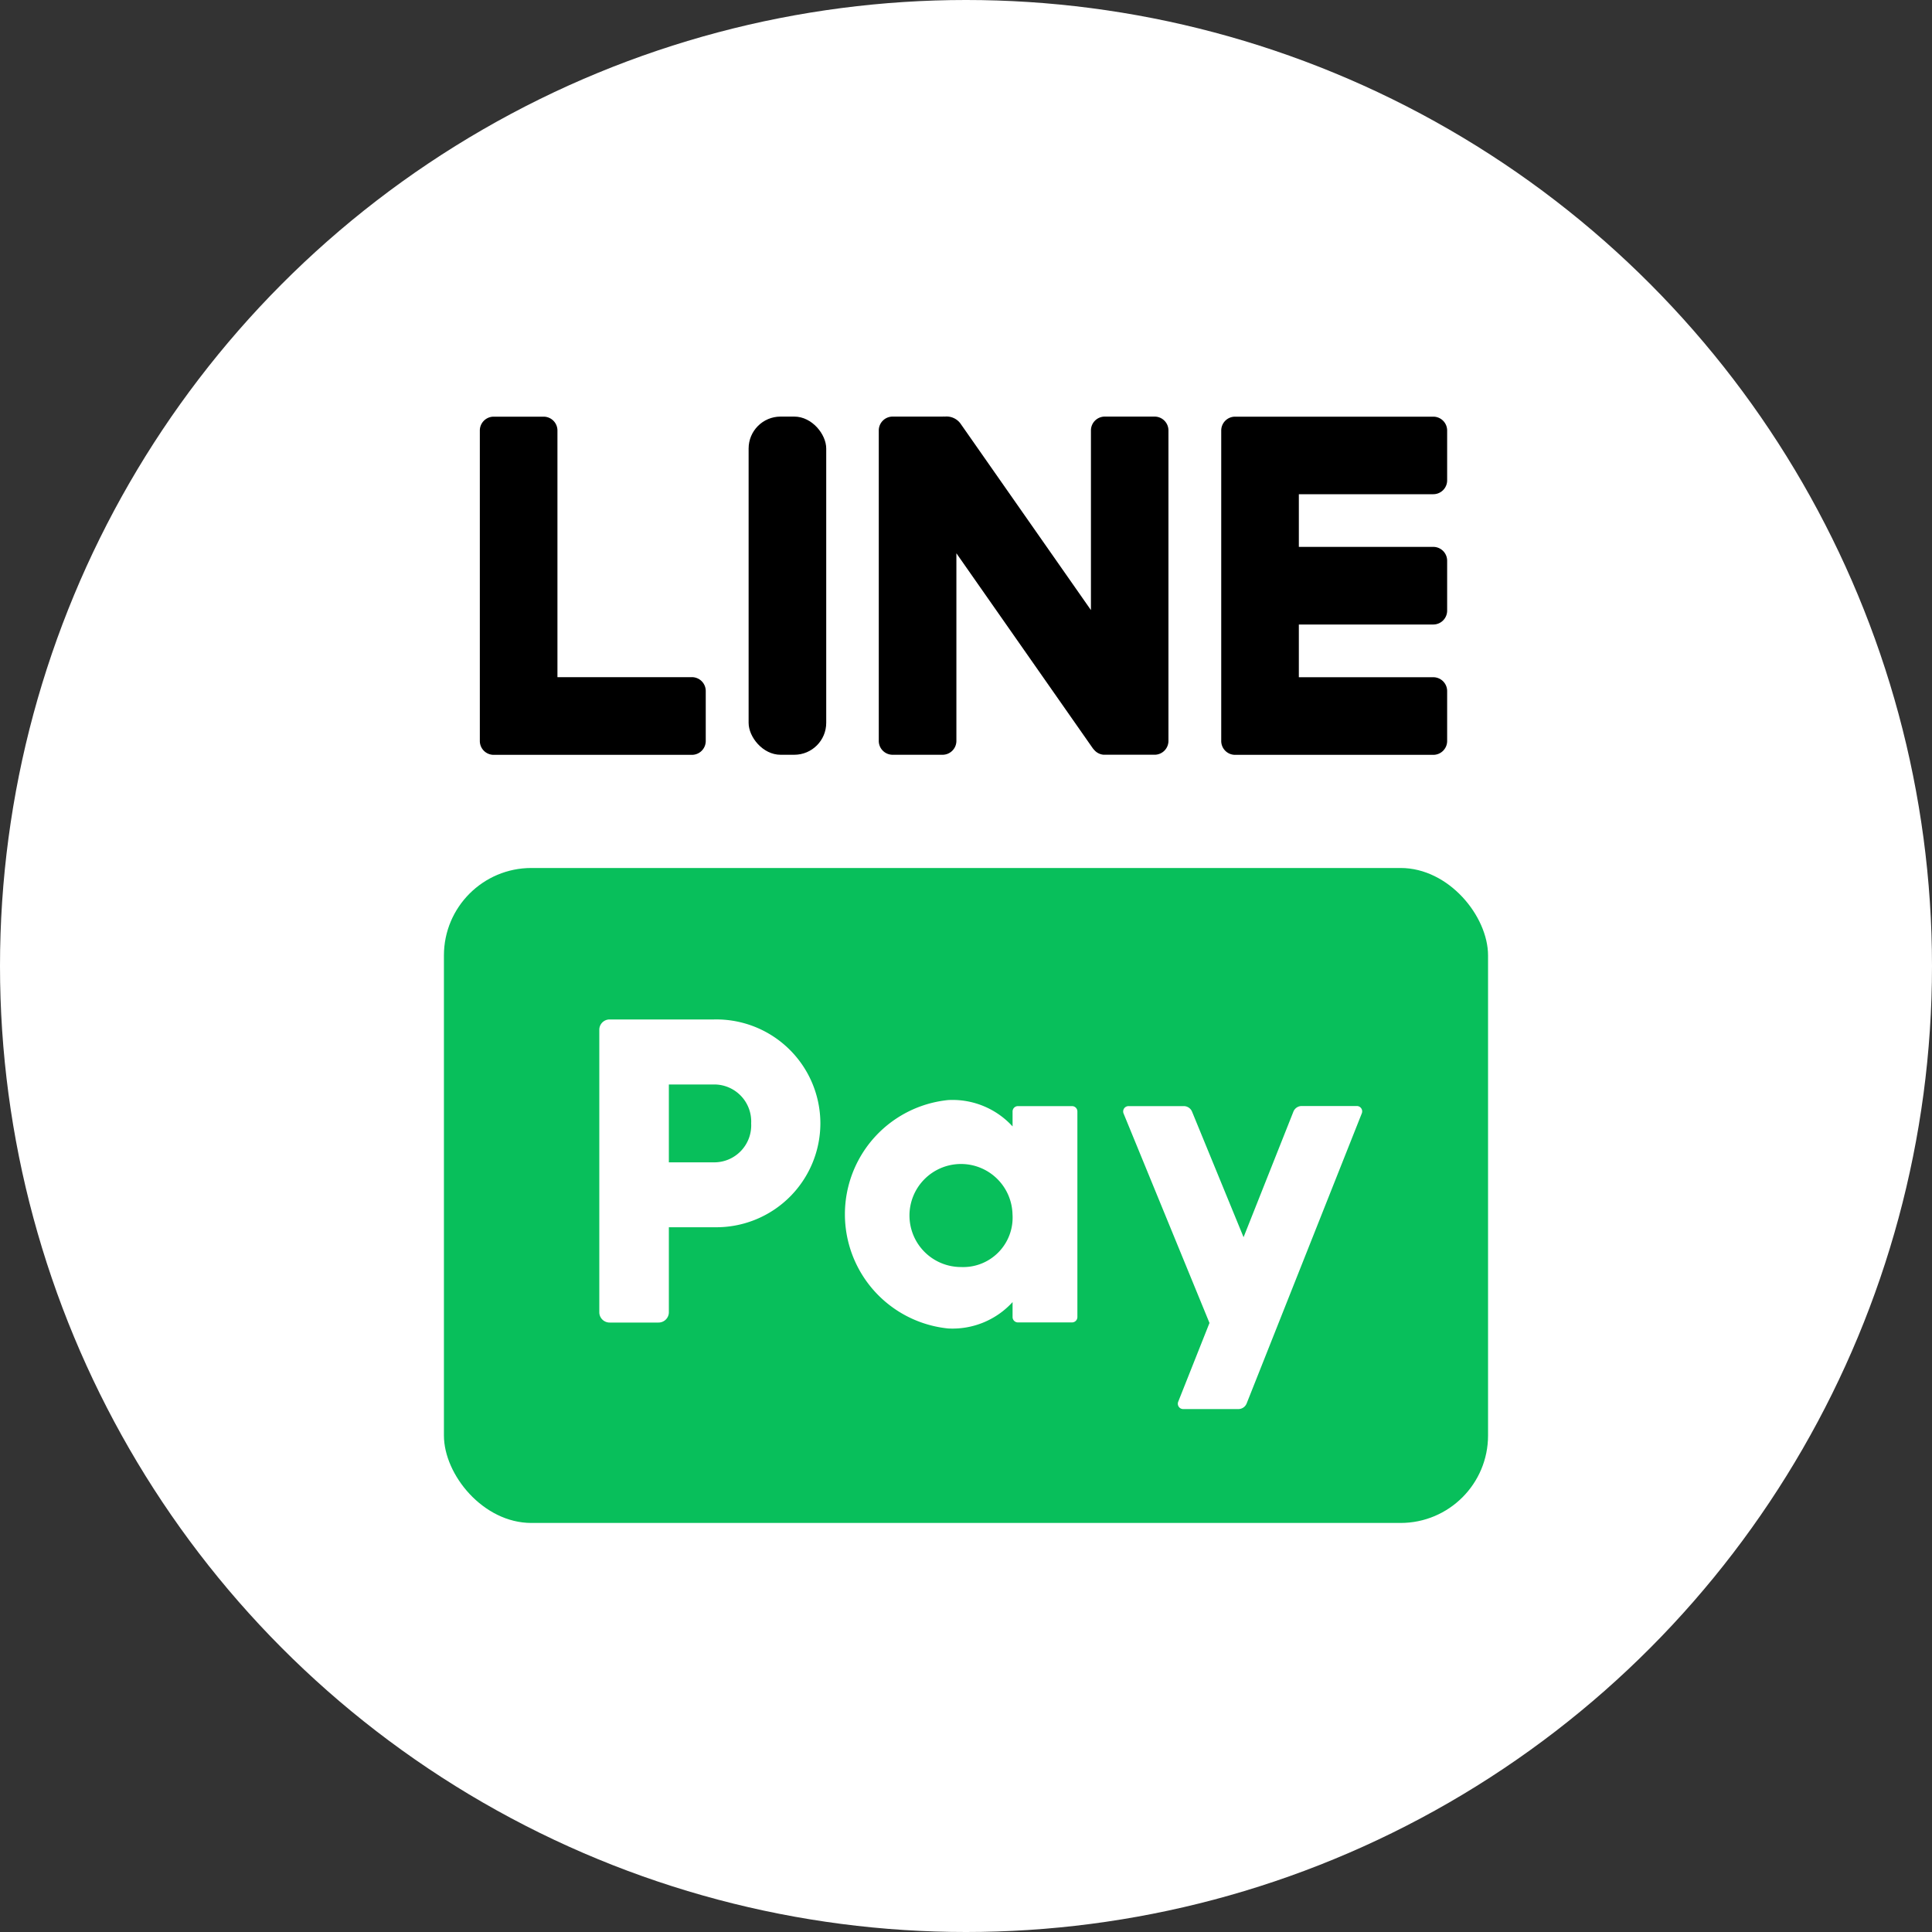 <svg xmlns="http://www.w3.org/2000/svg" width="75" height="75" viewBox="0 0 75 75">
  <rect x="0" y="0" width="75" height="75" fill="#333333" stroke="none"/>
  <g id="グループ_3226" data-name="グループ 3226" transform="translate(-707 -2471)">
    <circle id="楕円形_648" data-name="楕円形 648" cx="37.5" cy="37.5" r="37.5" transform="translate(707 2471)" fill="#fff"/>
    <g id="グループ_3104" data-name="グループ 3104" transform="translate(195.752 1898.316)">
      <g id="グループ_3099" data-name="グループ 3099" transform="translate(529.871 588.854)">
        <g id="グループ_3098" data-name="グループ 3098" transform="translate(0 0)">
          <rect id="長方形_1420" data-name="長方形 1420" width="3.013" height="13.128" rx="1.24" transform="translate(10.438 0.002)"/>
          <path id="パス_4648" data-name="パス 4648" d="M539.915,598.974H534.7V589.4a.538.538,0,0,0-.538-.538h-1.937a.538.538,0,0,0-.538.538v12.052a.538.538,0,0,0,.538.538h7.694a.538.538,0,0,0,.538-.538v-1.937A.538.538,0,0,0,539.915,598.974Z" transform="translate(-531.683 -588.857)"/>
          <path id="パス_4649" data-name="パス 4649" d="M606.23,591.872a.538.538,0,0,0,.538-.538V589.4a.538.538,0,0,0-.538-.538h-7.694a.538.538,0,0,0-.538.538v12.052a.538.538,0,0,0,.538.538h7.694a.538.538,0,0,0,.538-.538v-1.937a.538.538,0,0,0-.538-.538h-5.219V596.93h5.219a.538.538,0,0,0,.538-.538v-1.937a.538.538,0,0,0-.538-.538h-5.219v-2.044Z" transform="translate(-569.213 -588.857)"/>
          <path id="パス_4650" data-name="パス 4650" d="M578.088,588.856h-1.937a.538.538,0,0,0-.538.538v6.974l-5.069-7.248a.669.669,0,0,0-.6-.264.544.544,0,0,0-.092,0h-1.937a.538.538,0,0,0-.538.538v12.052a.538.538,0,0,0,.538.538h1.937a.538.538,0,0,0,.538-.538v-7.284l5.285,7.556a.625.625,0,0,0,.062.075.537.537,0,0,0,.372.19h1.975a.538.538,0,0,0,.538-.538V589.394A.538.538,0,0,0,578.088,588.856Z" transform="translate(-551.886 -588.854)"/>
        </g>
      </g>
      <g id="グループ_3103" data-name="グループ 3103" transform="translate(528.481 606.379)">
        <g id="グループ_3101" data-name="グループ 3101">
          <g id="グループ_3100" data-name="グループ 3100">
            <rect id="長方形_1421" data-name="長方形 1421" width="40.533" height="25.426" rx="3.396" fill="#08bf5b"/>
          </g>
        </g>
        <g id="グループ_3102" data-name="グループ 3102" transform="translate(6.049 5.885)">
          <path id="パス_4651" data-name="パス 4651" d="M550.982,646.816a4.04,4.04,0,0,1-4.115,4.031H545.1v3.3a.4.4,0,0,1-.4.4h-1.9a.4.4,0,0,1-.4-.4V643.181a.4.4,0,0,1,.4-.4h4.055A4.04,4.04,0,0,1,550.982,646.816Zm-2.687,0a1.436,1.436,0,0,0-1.427-1.511H545.1v3.023h1.764A1.436,1.436,0,0,0,548.295,646.816Z" transform="translate(-542.417 -642.786)" fill="#fff"/>
          <path id="パス_4652" data-name="パス 4652" d="M573.355,650.425v7.981a.208.208,0,0,1-.208.208h-2.1a.208.208,0,0,1-.208-.208v-.581a3.155,3.155,0,0,1-2.5,1.024,4.456,4.456,0,0,1,0-8.867,3.155,3.155,0,0,1,2.5,1.024v-.581a.208.208,0,0,1,.208-.208h2.1A.208.208,0,0,1,573.355,650.425Zm-2.519,3.99a2,2,0,1,0-2,2.049A1.918,1.918,0,0,0,570.836,654.416Z" transform="translate(-554.813 -646.858)" fill="#fff"/>
          <path id="パス_4653" data-name="パス 4653" d="M595.836,650.743l-1.933,4.87-2-4.874a.347.347,0,0,0-.321-.215h-2.144a.208.208,0,0,0-.193.287l3.335,8.131L591.366,662a.208.208,0,0,0,.194.285H593.7a.347.347,0,0,0,.323-.219l4.47-11.261a.208.208,0,0,0-.193-.285h-2.145A.348.348,0,0,0,595.836,650.743Z" transform="translate(-568.91 -647.165)" fill="#fff"/>
        </g>
      </g>
    </g>
  </g>
</svg>
